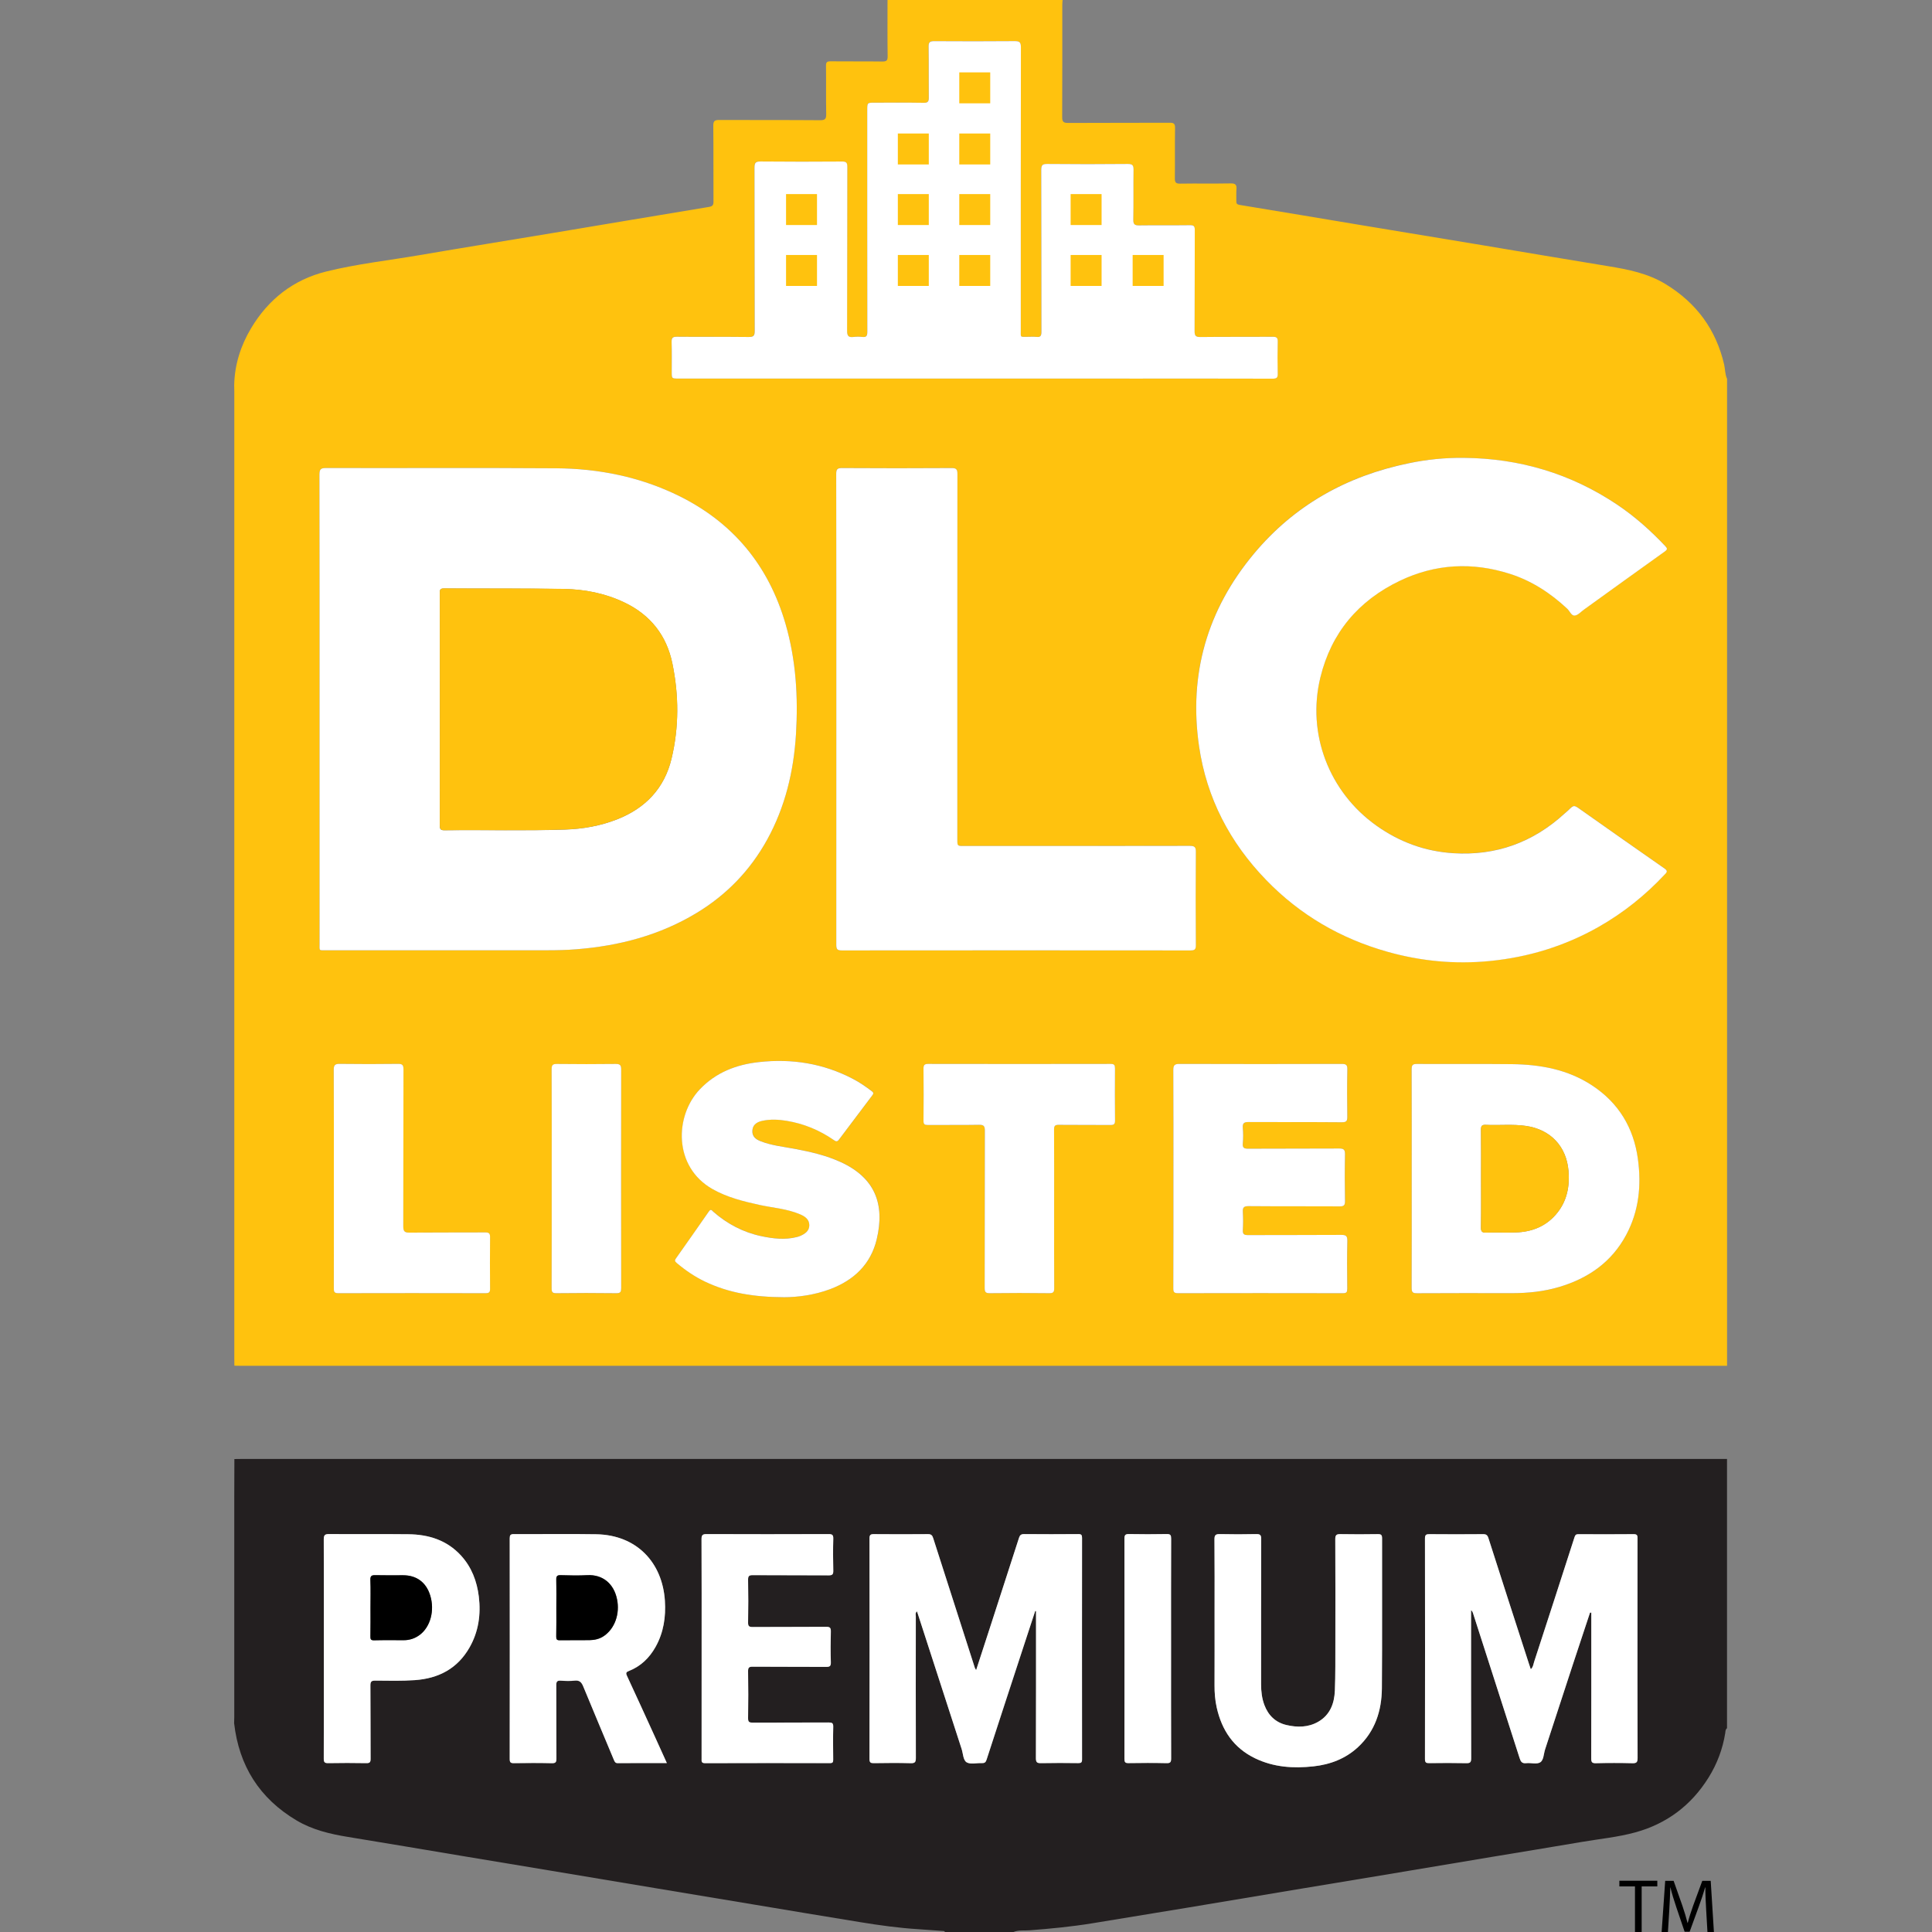 <?xml version="1.0" encoding="utf-8"?>
<!-- Generator: Adobe Illustrator 26.3.1, SVG Export Plug-In . SVG Version: 6.00 Build 0)  -->
<svg version="1.1" id="Layer_1" xmlns="http://www.w3.org/2000/svg" xmlns:xlink="http://www.w3.org/1999/xlink" x="0px" y="0px"
	 viewBox="0 0 500 500" style="enable-background:new 0 0 500 500;" xml:space="preserve">
<rect x="0" y="0" width="500" height="500" fill="#808080" stroke="none"/>
<style type="text/css">
	.st0{fill:#FFC20E;}
	.st1{fill:#231F20;}
	.st2{fill:#FFFFFF;}
</style>
<g>
	<g>
		<path class="st0" d="M446.96,98.04c0,85.14,0,170.29,0,255.43c-128.19,0-256.39,0-384.58,0c-0.57,0-1.15-0.02-1.72-0.03
			c-0.01-0.53-0.02-1.06-0.02-1.59c0-83.51,0-167.02,0-250.53c0-0.57-0.02-1.15-0.03-1.72c0.13-5.26,1.67-10.11,4.34-14.6
			c4.48-7.53,10.95-12.61,19.43-14.72c7.97-1.98,16.16-2.87,24.25-4.26c11.34-1.94,22.69-3.76,34.03-5.65
			c13.6-2.27,27.18-4.57,40.78-6.81c0.96-0.16,1.22-0.47,1.21-1.41c-0.04-6.53,0.02-13.07-0.05-19.61c-0.01-1.28,0.4-1.49,1.56-1.49
			c8.7,0.04,17.4-0.01,26.1,0.06c1.33,0.01,1.58-0.38,1.56-1.62c-0.08-4.15,0-8.3-0.05-12.45c-0.01-0.93,0.24-1.18,1.17-1.17
			c4.46,0.05,8.92-0.01,13.38,0.05c1.07,0.01,1.42-0.22,1.4-1.35c-0.07-4.86-0.03-9.71-0.03-14.57c15.1,0,30.21,0,45.31,0
			c-0.03,0.39-0.08,0.79-0.08,1.18c0,9.71,0.02,19.43-0.03,29.14c-0.01,1.27,0.41,1.5,1.57,1.5c8.74-0.05,17.48-0.01,26.23-0.05
			c1.07-0.01,1.43,0.23,1.41,1.36c-0.07,4.33,0.01,8.65-0.05,12.98c-0.01,1.07,0.23,1.44,1.37,1.42c4.37-0.07,8.74,0.02,13.11-0.06
			c1.2-0.02,1.56,0.37,1.46,1.51c-0.09,1.01,0,2.03-0.03,3.04c-0.02,0.62,0.12,0.89,0.83,1.01c10.53,1.72,21.04,3.5,31.56,5.25
			c10.35,1.72,20.7,3.42,31.05,5.14c10.91,1.82,21.81,3.68,32.73,5.46c5.22,0.85,10.35,1.85,14.97,4.68
			c7.94,4.86,13.01,11.72,15.11,20.81C446.49,95.6,446.42,96.88,446.96,98.04z M82.7,183.48c0,20.22,0,40.44,0,60.66
			c0,2.03-0.24,1.79,1.73,1.79c19.03,0.01,38.06,0.01,57.09,0c2.51,0,5.02-0.06,7.53-0.25c11.13-0.87,21.68-3.62,31.3-9.45
			c7.73-4.69,13.82-10.99,18.19-18.93c4.69-8.5,6.87-17.72,7.46-27.3c0.59-9.63,0.01-19.18-2.71-28.55
			c-4.39-15.12-13.56-26.22-27.66-33.15c-9.96-4.9-20.65-7.04-31.69-7.11c-19.87-0.14-39.73-0.02-59.6-0.07
			c-1.37,0-1.68,0.36-1.67,1.7C82.71,143.04,82.7,163.26,82.7,183.48z M378.78,118.49c-4.78-0.05-9.52,0.42-14.19,1.37
			c-15.98,3.27-29.58,10.83-40.07,23.4c-12.07,14.46-16.94,31.16-14.21,49.86c1.96,13.41,7.97,24.9,17.37,34.6
			c8.75,9.03,19.26,15.15,31.35,18.56c8.66,2.44,17.49,3.28,26.43,2.41c10.02-0.97,19.48-3.87,28.27-8.85
			c6.42-3.64,12.09-8.2,17.12-13.58c0.44-0.47,0.89-0.85-0.04-1.49c-7.31-5.07-14.57-10.22-21.85-15.34
			c-1.66-1.17-1.66-1.15-3.07,0.22c-0.31,0.31-0.67,0.57-0.99,0.87c-8.14,7.46-17.7,10.95-28.76,10.26
			c-7.36-0.46-13.99-2.9-19.98-7.17c-12.2-8.68-18.01-23.72-14.46-38.31c2.82-11.58,9.87-19.91,20.58-25.03
			c9.19-4.39,18.73-4.89,28.41-1.81c5.67,1.81,10.56,4.99,14.89,9.04c0.66,0.62,1.07,1.89,1.96,1.78c0.85-0.1,1.61-0.99,2.4-1.56
			c6.97-5.02,13.93-10.05,20.92-15.04c0.73-0.52,0.64-0.81,0.12-1.36c-3.79-4.02-7.89-7.69-12.5-10.77
			C406.48,122.54,393.21,118.61,378.78,118.49z M252.25,97.97c14,0,27.99,0,41.99,0c11.7,0,23.4-0.01,35.1,0.02
			c1.04,0,1.35-0.26,1.32-1.31c-0.08-2.74-0.07-5.48,0-8.21c0.03-1.02-0.22-1.33-1.29-1.32c-6.23,0.05-12.45-0.02-18.68,0.06
			c-1.33,0.02-1.55-0.39-1.55-1.61c0.06-8.7,0.01-17.4,0.05-26.1c0-1-0.26-1.25-1.25-1.23c-4.37,0.06-8.74-0.01-13.11,0.05
			c-1.15,0.02-1.58-0.21-1.55-1.49c0.09-4.28,0-8.57,0.06-12.85c0.02-1.16-0.23-1.57-1.5-1.56c-6.93,0.07-13.86,0.07-20.8,0
			c-1.27-0.01-1.59,0.28-1.59,1.57c0.05,13.95,0.02,27.91,0.05,41.86c0,0.99-0.19,1.46-1.29,1.33c-0.78-0.09-1.59-0.01-2.38-0.02
			c-1.9-0.03-1.67,0.27-1.67-1.7c-0.01-24.42-0.01-48.84,0.03-73.25c0-1.29-0.36-1.59-1.62-1.58c-6.93,0.06-13.86,0.05-20.8,0.01
			c-1.03-0.01-1.49,0.17-1.47,1.36c0.07,4.41,0,8.83,0.05,13.25c0.01,1.02-0.23,1.36-1.31,1.34c-4.24-0.06-8.48-0.03-12.72-0.03
			c-1.9,0-1.9,0-1.9,1.94c0,19.12-0.01,38.24,0.02,57.36c0,0.99-0.19,1.47-1.29,1.33c-0.74-0.09-1.51-0.09-2.25,0
			c-1.28,0.16-1.69-0.21-1.69-1.61c0.06-14.13,0.02-28.26,0.06-42.39c0-1.1-0.28-1.4-1.38-1.4c-7.02,0.05-14.04,0.06-21.06-0.01
			c-1.29-0.01-1.6,0.32-1.59,1.6c0.05,14.09,0.01,28.17,0.06,42.26c0.01,1.32-0.38,1.57-1.61,1.56c-6.18-0.07-12.36,0-18.54-0.06
			c-1.13-0.01-1.4,0.33-1.36,1.41c0.08,2.56,0.03,5.12,0.03,7.68c0,1.73,0,1.73,1.71,1.73C201.12,97.97,226.68,97.97,252.25,97.97z
			 M216.44,183.46c0,20.35,0.01,40.71-0.03,61.06c0,1.19,0.31,1.44,1.46,1.44c30.07-0.03,60.14-0.03,90.2,0
			c1.07,0,1.41-0.22,1.4-1.36c-0.05-8.04-0.06-16.07,0-24.11c0.01-1.27-0.3-1.6-1.59-1.59c-19.47,0.05-38.94,0.03-58.41,0.03
			c-1.73,0-1.73,0-1.73-1.68c0-31.53-0.01-63.05,0.02-94.58c0-1.18-0.25-1.56-1.51-1.55c-9.45,0.06-18.9,0.06-28.35,0
			c-1.24-0.01-1.51,0.35-1.51,1.53C216.45,142.93,216.44,163.19,216.44,183.46z M365.35,304.98c0,9.45,0.02,18.9-0.03,28.35
			c-0.01,1.12,0.31,1.37,1.39,1.36c8.17-0.05,16.34-0.04,24.51-0.02c4.16,0.01,8.28-0.4,12.27-1.6c7.52-2.24,13.57-6.41,17.35-13.47
			c3.32-6.19,3.97-12.83,3.04-19.65c-1.1-8.06-4.96-14.49-11.81-19.01c-6.34-4.19-13.48-5.46-20.89-5.54
			c-8.17-0.09-16.34,0-24.51-0.05c-1.15-0.01-1.36,0.36-1.35,1.42C365.37,286.17,365.35,295.57,365.35,304.98z M303.68,305.07
			c0,9.45,0.01,18.9-0.02,28.34c0,0.97,0.22,1.27,1.23,1.27c14.22-0.04,28.43-0.03,42.65,0c0.97,0,1.15-0.32,1.14-1.2
			c-0.04-4.11-0.08-8.21,0.02-12.32c0.03-1.32-0.36-1.58-1.61-1.57c-8.03,0.06-16.07,0.01-24.11,0.05
			c-1.04,0.01-1.38-0.27-1.32-1.32c0.09-1.54,0.09-3.09,0-4.63c-0.07-1.16,0.21-1.55,1.48-1.54c7.86,0.07,15.72,0.01,23.58,0.06
			c1.11,0.01,1.4-0.3,1.38-1.4c-0.07-4.02-0.08-8.04,0-12.05c0.02-1.22-0.31-1.54-1.53-1.53c-7.81,0.06-15.63,0.01-23.44,0.05
			c-1.1,0.01-1.6-0.16-1.48-1.41c0.13-1.31,0.11-2.65,0-3.97c-0.1-1.22,0.3-1.53,1.52-1.52c8.04,0.06,16.07,0,24.11,0.06
			c1.23,0.01,1.43-0.37,1.41-1.48c-0.07-4.06-0.08-8.12,0.01-12.18c0.02-1.2-0.33-1.44-1.47-1.44c-14,0.04-27.99,0.05-41.99,0
			c-1.32,0-1.58,0.43-1.58,1.65C303.7,286.35,303.68,295.71,303.68,305.07z M202.93,335.72c3.36,0,7.75-0.52,11.97-2.12
			c6.12-2.33,10.46-6.42,12.01-12.88c2.2-9.19-0.53-15.96-9.29-19.98c-3.78-1.74-7.82-2.66-11.89-3.43
			c-2.98-0.56-6.02-0.85-8.87-1.98c-1.21-0.48-2.2-1.19-2.13-2.69c0.06-1.34,0.85-2.22,2.57-2.59c2.09-0.45,4.21-0.35,6.31,0
			c4.46,0.74,8.54,2.43,12.25,5.01c0.53,0.37,0.86,0.41,1.28-0.15c2.85-3.81,5.71-7.61,8.59-11.4c0.34-0.45,0.48-0.69-0.1-1.13
			c-1.55-1.18-3.14-2.28-4.86-3.18c-7.66-4-15.82-5.29-24.34-4.35c-5.83,0.65-11.1,2.66-15.27,7.02
			c-6.54,6.85-6.92,20.09,3.29,25.86c3.81,2.15,7.99,3.18,12.21,4.1c3.47,0.75,7.07,1,10.39,2.4c1.26,0.53,2.42,1.3,2.42,2.84
			c-0.01,1.47-1.1,2.21-2.32,2.76c-0.28,0.12-0.58,0.22-0.87,0.29c-3.11,0.8-6.21,0.42-9.28-0.23c-4.67-0.99-8.75-3.16-12.34-6.28
			c-0.36-0.31-0.63-0.91-1.19-0.1c-2.8,4.06-5.64,8.09-8.5,12.12c-0.35,0.5-0.34,0.76,0.14,1.17c2.26,1.92,4.7,3.58,7.37,4.86
			C188.57,334.6,195.08,335.69,202.93,335.72z M272.81,312.96c0-6.89,0.02-13.77-0.02-20.66c0-0.93,0.26-1.2,1.19-1.19
			c4.46,0.05,8.92,0,13.37,0.04c0.88,0.01,1.23-0.17,1.22-1.15c-0.05-4.5-0.04-9-0.01-13.51c0.01-0.84-0.19-1.15-1.1-1.15
			c-15.76,0.03-31.51,0.03-47.27,0c-0.94,0-1.2,0.31-1.19,1.22c0.04,4.5,0.04,9,0,13.51c-0.01,0.9,0.3,1.09,1.13,1.08
			c4.41-0.04,8.83,0.03,13.24-0.05c1.21-0.02,1.52,0.31,1.51,1.52c-0.04,13.55-0.02,27.1-0.05,40.65c0,1.05,0.18,1.43,1.34,1.41
			c5.12-0.07,10.24-0.06,15.36,0c1.07,0.01,1.31-0.32,1.3-1.33C272.79,326.55,272.81,319.76,272.81,312.96z M86.4,305.11
			c0,9.45,0.01,18.9-0.02,28.35c0,0.88,0.16,1.22,1.14,1.22c12.72-0.03,25.43-0.03,38.15,0c0.97,0,1.16-0.32,1.15-1.21
			c-0.04-4.42-0.05-8.83,0-13.25c0.01-0.98-0.24-1.27-1.25-1.27c-6.53,0.05-13.07-0.01-19.6,0.05c-1.27,0.01-1.62-0.34-1.61-1.61
			c0.05-13.56,0.01-27.11,0.05-40.67c0-1.12-0.31-1.4-1.41-1.39c-5.03,0.06-10.07,0.07-15.1,0c-1.24-0.02-1.55,0.35-1.54,1.56
			C86.43,286.3,86.4,295.71,86.4,305.11z M142.78,304.96c0,9.49,0.01,18.98-0.02,28.48c0,0.97,0.21,1.26,1.23,1.25
			c5.16-0.06,10.33-0.06,15.5,0c1.13,0.01,1.27-0.4,1.27-1.36c-0.02-18.85-0.03-37.7,0-56.55c0-1.08-0.28-1.44-1.4-1.42
			c-5.08,0.06-10.15,0.06-15.23,0c-1.13-0.01-1.37,0.33-1.37,1.4C142.8,286.15,142.78,295.55,142.78,304.96z"/>
		<path class="st1" d="M262.28,500c-5.92,0-11.84,0-17.75,0c-0.04-0.21-0.19-0.25-0.38-0.26c-2.19-0.15-4.37-0.33-6.56-0.47
			c-4.99-0.31-9.93-1-14.86-1.8c-9.24-1.49-18.47-3.06-27.71-4.59c-8.2-1.36-16.4-2.72-24.6-4.09c-9.28-1.55-18.55-3.1-27.83-4.65
			c-7.68-1.28-15.37-2.55-23.05-3.83c-9.84-1.64-19.67-3.32-29.52-4.92c-4.64-0.76-9.15-1.82-13.26-4.26
			c-9.61-5.7-14.9-14.13-16.17-25.17c0.01-0.53,0.04-1.06,0.04-1.59c0-18.99,0-37.98,0-56.97c0-3.27,0.02-6.53,0.03-9.8
			c0.53-0.01,1.06-0.02,1.59-0.02c128.23,0,256.47,0,384.7,0c0,23.23,0,46.46,0,69.69c-0.45,0.31-0.39,0.83-0.46,1.26
			c-0.66,4.12-2.1,7.94-4.3,11.48c-4.48,7.2-10.83,11.98-18.98,14.21c-4.56,1.25-9.29,1.69-13.95,2.49
			c-7.63,1.31-15.28,2.54-22.91,3.81c-9.32,1.55-18.64,3.12-27.96,4.68c-7.64,1.27-15.28,2.53-22.91,3.8
			c-9.32,1.55-18.64,3.13-27.96,4.67c-8.24,1.37-16.49,2.7-24.73,4.06c-5.41,0.89-10.85,1.41-16.31,1.83
			C265.08,499.68,263.63,499.43,262.28,500z M411.5,417.34c0.11,0,0.22,0,0.33,0c0,0.47,0,0.95,0,1.42c0,12.1,0.01,24.2-0.02,36.3
			c0,0.96,0.19,1.28,1.22,1.25c3.13-0.08,6.27-0.08,9.4,0c1.09,0.03,1.39-0.23,1.38-1.35c-0.04-13.47-0.03-26.93-0.03-40.4
			c0-5.43,0-10.86,0.01-16.29c0-0.7,0.06-1.25-0.99-1.24c-4.77,0.05-9.54,0.03-14.31,0.01c-0.59,0-0.82,0.2-1,0.76
			c-3.46,10.75-6.94,21.49-10.44,32.22c-0.21,0.63-0.24,1.38-0.88,1.97c-0.18-0.53-0.34-0.97-0.48-1.42
			c-3.5-10.83-7.02-21.66-10.48-32.5c-0.27-0.84-0.62-1.05-1.45-1.04c-4.59,0.04-9.18,0.04-13.78,0c-0.88-0.01-1.2,0.14-1.2,1.12
			c0.03,19.03,0.03,38.06,0,57.09c0,0.92,0.31,1.06,1.12,1.05c3.18-0.04,6.36-0.06,9.54,0.01c1.01,0.02,1.3-0.22,1.3-1.27
			c-0.04-12.28-0.03-24.55-0.03-36.83c0-0.5,0-0.99,0-1.49c0.27,0.21,0.39,0.43,0.47,0.66c4.04,12.54,8.08,25.09,12.1,37.64
			c0.28,0.88,0.61,1.41,1.69,1.29c1.22-0.14,2.72,0.35,3.62-0.21c0.92-0.56,0.89-2.2,1.28-3.36c2.4-7.31,4.77-14.62,7.17-21.93
			C408.52,426.32,410.02,421.83,411.5,417.34z M267.91,416.93c0.07,0.01,0.15,0.02,0.22,0.03c0,0.46,0,0.92,0,1.38
			c0,12.23,0.02,24.46-0.03,36.69c0,1.06,0.29,1.3,1.31,1.28c3.22-0.07,6.45-0.05,9.67-0.01c0.74,0.01,0.96-0.19,0.96-0.95
			c-0.02-19.12-0.02-38.24,0-57.35c0-0.74-0.19-0.97-0.95-0.97c-4.68,0.03-9.36,0.04-14.04,0c-0.76-0.01-1.1,0.26-1.32,0.95
			c-2.4,7.44-4.81,14.88-7.22,22.32c-1.28,3.93-2.56,7.87-3.88,11.93c-0.17-0.3-0.28-0.44-0.34-0.6
			c-3.59-11.17-7.18-22.34-10.76-33.51c-0.23-0.71-0.5-1.09-1.35-1.08c-4.68,0.05-9.36,0.04-14.04,0c-0.88-0.01-1.11,0.25-1.11,1.12
			c0.02,19.03,0.03,38.06,0,57.09c0,0.92,0.31,1.07,1.13,1.06c3.18-0.04,6.36-0.08,9.54,0.01c1.17,0.03,1.34-0.36,1.33-1.4
			c-0.04-12.19-0.03-24.37-0.01-36.56c0-0.42-0.2-0.91,0.3-1.34c0.09,0.27,0.15,0.46,0.22,0.66c3.78,11.66,7.55,23.32,11.34,34.98
			c0.39,1.2,0.37,2.91,1.32,3.45c1,0.57,2.57,0.13,3.89,0.19c0.67,0.03,1.01-0.17,1.23-0.85c3.12-9.61,6.27-19.21,9.41-28.81
			C265.77,423.39,266.84,420.16,267.91,416.93z M172.58,456.28c-1.06-2.34-2.06-4.58-3.08-6.8c-2.41-5.27-4.8-10.55-7.25-15.8
			c-0.35-0.75-0.14-0.96,0.52-1.22c3.07-1.21,5.3-3.39,6.9-6.23c2.09-3.73,2.68-7.76,2.41-11.98c-0.65-9.82-7.24-16.99-17.76-17.17
			c-7.1-0.13-14.21-0.01-21.32-0.04c-0.88,0-1.08,0.25-1.08,1.11c0.02,19.03,0.02,38.05,0,57.08c0,0.86,0.21,1.11,1.08,1.09
			c3.27-0.05,6.53-0.07,9.8,0.01c1.03,0.02,1.22-0.3,1.21-1.25c-0.04-6.31,0-12.62-0.04-18.94c-0.01-0.92,0.22-1.24,1.17-1.17
			c1.19,0.08,2.4,0.13,3.57-0.01c1.26-0.15,1.79,0.41,2.23,1.48c2.63,6.37,5.31,12.72,7.96,19.08c0.19,0.46,0.37,0.81,1.01,0.8
			C164.09,456.26,168.28,456.28,172.58,456.28z M314.33,417.99c0,6.05,0.02,12.1-0.01,18.14c-0.01,1.95,0.14,3.87,0.56,5.76
			c1.32,5.89,4.36,10.47,9.96,13.17c4.82,2.32,9.9,2.63,15.09,2.07c4.34-0.47,8.3-1.99,11.54-4.99c4.4-4.09,6.11-9.4,6.16-15.21
			c0.11-12.93,0.02-25.87,0.05-38.8c0-0.88-0.23-1.11-1.1-1.1c-3.22,0.05-6.45,0.06-9.67,0c-1.02-0.02-1.34,0.23-1.34,1.31
			c0.05,8.92,0.04,17.84,0.02,26.75c-0.01,4.15,0.04,8.3-0.13,12.44c-0.13,3.34-1.26,6.32-4.34,8.08c-2.57,1.47-5.4,1.48-8.2,0.82
			c-2.81-0.66-4.69-2.49-5.7-5.18c-0.64-1.7-0.85-3.49-0.85-5.31c0.01-12.54-0.01-25.08,0.03-37.61c0-1.03-0.24-1.33-1.29-1.31
			c-3.13,0.07-6.27,0.07-9.4,0c-1.08-0.02-1.42,0.24-1.41,1.37C314.36,404.92,314.33,411.46,314.33,417.99z M83.81,426.65
			c0,9.49,0.01,18.99-0.02,28.48c0,0.92,0.22,1.19,1.16,1.17c3.27-0.06,6.54-0.06,9.8,0c0.93,0.02,1.16-0.21,1.16-1.15
			c-0.05-6.31,0-12.63-0.05-18.94c-0.01-1.06,0.31-1.28,1.31-1.27c3.39,0.03,6.79,0.12,10.18-0.12c6.17-0.43,11.07-3,14.18-8.48
			c2.32-4.08,2.95-8.53,2.39-13.14c-0.48-3.96-1.84-7.59-4.59-10.6c-3.67-4.02-8.4-5.49-13.65-5.54
			c-6.84-0.07-13.69,0.01-20.53-0.05c-1.15-0.01-1.36,0.36-1.36,1.42C83.82,407.84,83.81,417.25,83.81,426.65z M181.58,426.67
			c0,9.49,0,18.98,0,28.47c0,0.62-0.12,1.16,0.89,1.16c10.77-0.04,21.54-0.03,32.31-0.01c0.73,0,0.87-0.24,0.86-0.91
			c-0.03-2.82-0.06-5.65,0.01-8.47c0.02-0.97-0.3-1.14-1.19-1.14c-6.53,0.04-13.07,0-19.6,0.04c-0.94,0.01-1.27-0.15-1.25-1.2
			c0.07-4.02,0.07-8.03,0-12.05c-0.02-0.98,0.22-1.23,1.22-1.23c6.31,0.05,12.63,0.01,18.94,0.05c0.95,0.01,1.3-0.16,1.26-1.2
			c-0.09-2.65-0.08-5.3,0-7.94c0.03-1-0.24-1.24-1.24-1.23c-6.31,0.05-12.63,0-18.94,0.05c-0.95,0.01-1.27-0.16-1.24-1.2
			c0.07-3.66,0.07-7.33,0-10.99c-0.02-0.99,0.23-1.23,1.23-1.23c6.53,0.05,13.07,0,19.6,0.05c1.02,0.01,1.24-0.28,1.22-1.25
			c-0.07-2.74-0.08-5.47,0-8.21c0.03-1.03-0.28-1.22-1.25-1.22c-10.51,0.04-21.01,0.04-31.52,0c-1.03,0-1.34,0.24-1.33,1.31
			C181.6,407.78,181.58,417.23,181.58,426.67z M303.07,426.7c0-9.49-0.01-18.99,0.02-28.48c0-0.88-0.15-1.22-1.13-1.2
			c-3.27,0.07-6.54,0.06-9.8,0c-0.97-0.02-1.16,0.32-1.16,1.21c0.02,18.99,0.02,37.98,0,56.97c0,0.86,0.21,1.12,1.09,1.1
			c3.27-0.06,6.54-0.07,9.8,0.01c1.04,0.03,1.2-0.31,1.2-1.25C303.05,445.6,303.07,436.15,303.07,426.7z"/>
		<path class="st2" d="M82.7,183.48c0-20.22,0.01-40.44-0.03-60.66c0-1.33,0.31-1.7,1.67-1.7c19.87,0.05,39.74-0.07,59.6,0.07
			c11.04,0.08,21.72,2.22,31.69,7.11c14.09,6.93,23.27,18.03,27.66,33.15c2.72,9.37,3.29,18.92,2.71,28.55
			c-0.59,9.58-2.77,18.79-7.46,27.3c-4.38,7.94-10.46,14.24-18.19,18.93c-9.61,5.83-20.17,8.59-31.3,9.45
			c-2.51,0.2-5.02,0.25-7.53,0.25c-19.03,0-38.06,0-57.09,0c-1.97,0-1.73,0.25-1.73-1.79C82.69,223.92,82.7,203.7,82.7,183.48z
			 M113.83,183.5c0,10.02,0.01,20.04-0.02,30.06c0,0.9,0.1,1.33,1.19,1.32c10.41-0.14,20.82,0.17,31.23-0.18
			c4.65-0.16,9.19-0.95,13.53-2.67c7.29-2.88,12.19-8.01,14.03-15.68c1.96-8.17,1.91-16.45,0.22-24.64
			c-1.49-7.24-5.67-12.57-12.43-15.79c-4.98-2.38-10.29-3.41-15.73-3.5c-10.32-0.17-20.65-0.07-30.98-0.13
			c-1.09-0.01-1.06,0.53-1.06,1.3C113.84,163.55,113.83,173.52,113.83,183.5z"/>
		<path class="st2" d="M378.78,118.49c14.43,0.12,27.7,4.05,39.71,12.09c4.6,3.08,8.7,6.75,12.5,10.77c0.52,0.55,0.6,0.84-0.12,1.36
			c-6.99,4.99-13.95,10.02-20.92,15.04c-0.79,0.56-1.55,1.46-2.4,1.56c-0.88,0.1-1.29-1.16-1.96-1.78
			c-4.34-4.06-9.22-7.24-14.89-9.04c-9.69-3.08-19.23-2.58-28.41,1.81c-10.71,5.12-17.77,13.45-20.58,25.03
			c-3.55,14.58,2.26,29.62,14.46,38.31c5.99,4.27,12.62,6.71,19.98,7.17c11.06,0.69,20.61-2.8,28.76-10.26
			c0.32-0.3,0.68-0.56,0.99-0.87c1.41-1.38,1.42-1.39,3.07-0.22c7.28,5.12,14.54,10.26,21.85,15.34c0.93,0.64,0.48,1.02,0.04,1.49
			c-5.03,5.38-10.71,9.94-17.12,13.58c-8.79,4.99-18.25,7.88-28.27,8.85c-8.94,0.87-17.77,0.03-26.43-2.41
			c-12.09-3.41-22.6-9.52-31.35-18.56c-9.4-9.7-15.41-21.2-17.37-34.6c-2.73-18.7,2.14-35.4,14.21-49.86
			c10.49-12.57,24.09-20.13,40.07-23.4C369.26,118.91,374,118.44,378.78,118.49z"/>
		<path class="st2" d="M252.25,97.97c-25.57,0-51.13,0-76.7,0c-1.71,0-1.71,0-1.71-1.73c0-2.56,0.05-5.12-0.03-7.68
			c-0.03-1.08,0.23-1.42,1.36-1.41c6.18,0.06,12.36-0.01,18.54,0.06c1.24,0.01,1.62-0.24,1.61-1.56
			c-0.05-14.09-0.02-28.17-0.06-42.26c0-1.28,0.31-1.61,1.59-1.6c7.02,0.07,14.04,0.06,21.06,0.01c1.1-0.01,1.39,0.3,1.38,1.4
			c-0.04,14.13,0,28.26-0.06,42.39c-0.01,1.4,0.4,1.77,1.69,1.61c0.74-0.09,1.51-0.09,2.25,0c1.1,0.13,1.29-0.34,1.29-1.33
			c-0.03-19.12-0.02-38.24-0.02-57.36c0-1.94,0-1.94,1.9-1.94c4.24,0,8.48-0.04,12.72,0.03c1.07,0.02,1.32-0.33,1.31-1.34
			c-0.05-4.41,0.02-8.83-0.05-13.25c-0.02-1.18,0.44-1.36,1.47-1.36c6.93,0.04,13.87,0.05,20.8-0.01c1.26-0.01,1.62,0.29,1.62,1.58
			c-0.04,24.42-0.03,48.84-0.03,73.25c0,1.97-0.23,1.67,1.67,1.7c0.79,0.01,1.6-0.07,2.38,0.02c1.09,0.13,1.29-0.34,1.29-1.33
			c-0.03-13.95,0-27.91-0.05-41.86c0-1.29,0.32-1.59,1.59-1.57c6.93,0.07,13.86,0.07,20.8,0c1.27-0.01,1.52,0.39,1.5,1.56
			c-0.06,4.28,0.03,8.57-0.06,12.85c-0.03,1.28,0.4,1.5,1.55,1.49c4.37-0.06,8.74,0.01,13.11-0.05c0.98-0.01,1.25,0.23,1.25,1.23
			c-0.04,8.7,0,17.4-0.05,26.1c-0.01,1.22,0.21,1.63,1.55,1.61c6.22-0.08,12.45-0.01,18.68-0.06c1.07-0.01,1.32,0.31,1.29,1.32
			c-0.07,2.74-0.07,5.48,0,8.21c0.03,1.05-0.28,1.32-1.32,1.31c-11.7-0.04-23.4-0.02-35.1-0.02
			C280.24,97.97,266.25,97.97,252.25,97.97z"/>
		<path class="st2" d="M216.44,183.46c0-20.27,0.01-40.53-0.03-60.8c0-1.19,0.27-1.54,1.51-1.53c9.45,0.06,18.9,0.06,28.35,0
			c1.26-0.01,1.51,0.38,1.51,1.55c-0.03,31.53-0.02,63.05-0.02,94.58c0,1.68,0,1.68,1.73,1.68c19.47,0,38.94,0.01,58.41-0.03
			c1.29,0,1.6,0.32,1.59,1.59c-0.06,8.04-0.06,16.07,0,24.11c0.01,1.13-0.33,1.36-1.4,1.36c-30.07-0.03-60.14-0.03-90.2,0
			c-1.15,0-1.46-0.25-1.46-1.44C216.45,224.17,216.44,203.81,216.44,183.46z"/>
		<path class="st2" d="M365.35,304.98c0-9.4,0.02-18.81-0.02-28.21c0-1.06,0.2-1.43,1.35-1.42c8.17,0.05,16.34-0.04,24.51,0.05
			c7.41,0.08,14.55,1.35,20.89,5.54c6.85,4.52,10.71,10.95,11.81,19.01c0.93,6.83,0.28,13.46-3.04,19.65
			c-3.78,7.06-9.83,11.23-17.35,13.47c-4,1.19-8.11,1.6-12.27,1.6c-8.17-0.01-16.34-0.03-24.51,0.02c-1.08,0.01-1.39-0.24-1.39-1.36
			C365.37,323.87,365.35,314.43,365.35,304.98z M383.3,304.98c0,4.24,0.04,8.48-0.03,12.71c-0.02,1.08,0.33,1.34,1.35,1.31
			c2.51-0.07,5.03,0.04,7.55-0.04c4.39-0.12,8.17-1.66,10.94-5.19c2.47-3.15,3.14-6.82,2.82-10.73
			c-0.52-6.36-4.65-10.73-10.99-11.65c-3.47-0.51-6.96-0.11-10.44-0.28c-1.05-0.05-1.23,0.35-1.22,1.29
			C383.33,296.6,383.3,300.79,383.3,304.98z"/>
		<path class="st2" d="M303.68,305.07c0-9.36,0.02-18.72-0.03-28.08c-0.01-1.22,0.25-1.66,1.58-1.65c14,0.05,27.99,0.04,41.99,0
			c1.14,0,1.5,0.24,1.47,1.44c-0.08,4.06-0.07,8.12-0.01,12.18c0.02,1.11-0.19,1.49-1.41,1.48c-8.03-0.07-16.07-0.01-24.11-0.06
			c-1.21-0.01-1.62,0.3-1.52,1.52c0.11,1.32,0.13,2.66,0,3.97c-0.12,1.25,0.38,1.42,1.48,1.41c7.81-0.05,15.63,0,23.44-0.05
			c1.21-0.01,1.55,0.31,1.53,1.53c-0.08,4.02-0.07,8.04,0,12.05c0.02,1.1-0.28,1.41-1.38,1.4c-7.86-0.05-15.72,0.01-23.58-0.06
			c-1.26-0.01-1.55,0.38-1.48,1.54c0.09,1.54,0.09,3.09,0,4.63c-0.06,1.05,0.28,1.33,1.32,1.32c8.04-0.04,16.07,0.01,24.11-0.05
			c1.25-0.01,1.64,0.25,1.61,1.57c-0.1,4.1-0.06,8.21-0.02,12.32c0.01,0.88-0.16,1.21-1.14,1.2c-14.22-0.03-28.43-0.03-42.65,0
			c-1.02,0-1.24-0.3-1.23-1.27C303.69,323.97,303.68,314.52,303.68,305.07z"/>
		<path class="st2" d="M202.93,335.72c-7.85-0.03-14.36-1.12-20.47-4.04c-2.67-1.28-5.11-2.94-7.37-4.86
			c-0.48-0.41-0.5-0.67-0.14-1.17c2.85-4.03,5.69-8.06,8.5-12.12c0.56-0.81,0.83-0.21,1.19,0.1c3.59,3.12,7.68,5.29,12.34,6.28
			c3.07,0.65,6.17,1.03,9.28,0.23c0.3-0.08,0.59-0.17,0.87-0.29c1.22-0.54,2.32-1.29,2.32-2.76c0.01-1.54-1.16-2.31-2.42-2.84
			c-3.32-1.41-6.92-1.65-10.39-2.4c-4.22-0.92-8.4-1.95-12.21-4.1c-10.22-5.77-9.84-19.01-3.29-25.86
			c4.17-4.37,9.44-6.38,15.27-7.02c8.52-0.95,16.68,0.34,24.34,4.35c1.72,0.9,3.31,2,4.86,3.18c0.58,0.44,0.44,0.68,0.1,1.13
			c-2.88,3.79-5.74,7.59-8.59,11.4c-0.42,0.57-0.75,0.52-1.28,0.15c-3.71-2.58-7.79-4.27-12.25-5.01c-2.1-0.35-4.22-0.45-6.31,0
			c-1.72,0.37-2.51,1.26-2.57,2.59c-0.07,1.5,0.91,2.21,2.13,2.69c2.85,1.12,5.89,1.42,8.87,1.98c4.07,0.77,8.11,1.69,11.89,3.43
			c8.76,4.02,11.49,10.79,9.29,19.98c-1.55,6.46-5.89,10.56-12.01,12.88C210.68,335.2,206.28,335.72,202.93,335.72z"/>
		<path class="st2" d="M272.81,312.96c0,6.8-0.02,13.59,0.02,20.39c0.01,1.02-0.23,1.35-1.3,1.33c-5.12-0.06-10.24-0.07-15.36,0
			c-1.16,0.02-1.34-0.36-1.34-1.41c0.04-13.55,0.01-27.1,0.05-40.65c0-1.21-0.3-1.54-1.51-1.52c-4.41,0.08-8.83,0.01-13.24,0.05
			c-0.83,0.01-1.14-0.17-1.13-1.08c0.05-4.5,0.04-9,0-13.51c-0.01-0.91,0.25-1.22,1.19-1.22c15.76,0.03,31.51,0.03,47.27,0
			c0.91,0,1.1,0.31,1.1,1.15c-0.03,4.5-0.04,9,0.01,13.51c0.01,0.98-0.34,1.16-1.22,1.15c-4.46-0.04-8.92,0.01-13.37-0.04
			c-0.93-0.01-1.19,0.26-1.19,1.19C272.83,299.19,272.81,306.07,272.81,312.96z"/>
		<path class="st2" d="M86.4,305.11c0-9.41,0.02-18.81-0.03-28.22c-0.01-1.21,0.3-1.58,1.54-1.56c5.03,0.07,10.07,0.06,15.1,0
			c1.09-0.01,1.41,0.27,1.41,1.39c-0.04,13.56-0.01,27.11-0.05,40.67c0,1.27,0.34,1.63,1.61,1.61c6.53-0.06,13.07-0.01,19.6-0.05
			c1.01-0.01,1.26,0.29,1.25,1.27c-0.05,4.42-0.04,8.83,0,13.25c0.01,0.89-0.18,1.21-1.15,1.21c-12.72-0.03-25.43-0.03-38.15,0
			c-0.98,0-1.15-0.34-1.14-1.22C86.42,324.01,86.4,314.56,86.4,305.11z"/>
		<path class="st2" d="M142.78,304.96c0-9.4,0.02-18.81-0.02-28.21c0-1.08,0.24-1.42,1.37-1.4c5.08,0.06,10.15,0.06,15.23,0
			c1.12-0.01,1.4,0.34,1.4,1.42c-0.03,18.85-0.03,37.7,0,56.55c0,0.97-0.14,1.38-1.27,1.36c-5.16-0.07-10.33-0.06-15.5,0
			c-1.01,0.01-1.23-0.28-1.23-1.25C142.79,323.94,142.78,314.45,142.78,304.96z"/>
		<path class="st2" d="M411.5,417.34c-1.49,4.49-2.98,8.98-4.46,13.47c-2.4,7.31-4.77,14.62-7.17,21.93
			c-0.38,1.16-0.35,2.8-1.28,3.36c-0.91,0.55-2.4,0.07-3.62,0.21c-1.08,0.12-1.41-0.41-1.69-1.29c-4.02-12.55-8.06-25.1-12.1-37.64
			c-0.08-0.23-0.2-0.46-0.47-0.66c0,0.5,0,0.99,0,1.49c0,12.28-0.01,24.55,0.03,36.83c0,1.06-0.28,1.3-1.3,1.27
			c-3.18-0.07-6.36-0.05-9.54-0.01c-0.81,0.01-1.12-0.13-1.12-1.05c0.03-19.03,0.03-38.06,0-57.09c0-0.98,0.33-1.13,1.2-1.12
			c4.59,0.04,9.18,0.04,13.78,0c0.84-0.01,1.18,0.2,1.45,1.04c3.46,10.84,6.98,21.67,10.48,32.5c0.14,0.45,0.3,0.89,0.48,1.42
			c0.63-0.59,0.67-1.34,0.88-1.97c3.5-10.73,6.98-21.47,10.44-32.22c0.18-0.56,0.41-0.77,1-0.76c4.77,0.02,9.54,0.04,14.31-0.01
			c1.05-0.01,0.99,0.53,0.99,1.24c-0.01,5.43-0.01,10.86-0.01,16.29c0,13.47-0.02,26.93,0.03,40.4c0,1.13-0.3,1.38-1.38,1.35
			c-3.13-0.08-6.27-0.08-9.4,0c-1.03,0.03-1.22-0.29-1.22-1.25c0.03-12.1,0.02-24.2,0.02-36.3c0-0.47,0-0.95,0-1.42
			C411.73,417.34,411.62,417.34,411.5,417.34z"/>
		<path class="st2" d="M267.91,416.93c-1.07,3.23-2.13,6.47-3.19,9.7c-3.15,9.6-6.3,19.2-9.41,28.81c-0.22,0.68-0.55,0.88-1.23,0.85
			c-1.32-0.06-2.89,0.38-3.89-0.19c-0.94-0.54-0.93-2.25-1.32-3.45c-3.79-11.66-7.56-23.32-11.34-34.98
			c-0.06-0.2-0.13-0.39-0.22-0.66c-0.5,0.43-0.3,0.92-0.3,1.34c-0.01,12.19-0.02,24.37,0.01,36.56c0,1.05-0.17,1.44-1.33,1.4
			c-3.18-0.09-6.36-0.06-9.54-0.01c-0.82,0.01-1.13-0.14-1.13-1.06c0.03-19.03,0.03-38.06,0-57.09c0-0.87,0.23-1.13,1.11-1.12
			c4.68,0.04,9.36,0.04,14.04,0c0.86-0.01,1.13,0.36,1.35,1.08c3.57,11.18,7.16,22.35,10.76,33.51c0.05,0.16,0.17,0.3,0.34,0.6
			c1.32-4.06,2.6-7.99,3.88-11.93c2.41-7.44,4.83-14.87,7.22-22.32c0.22-0.69,0.56-0.96,1.32-0.95c4.68,0.04,9.36,0.04,14.04,0
			c0.76-0.01,0.95,0.23,0.95,0.97c-0.02,19.12-0.02,38.24,0,57.35c0,0.76-0.22,0.95-0.96,0.95c-3.22-0.04-6.45-0.06-9.67,0.01
			c-1.01,0.02-1.31-0.22-1.31-1.28c0.04-12.23,0.03-24.46,0.03-36.69c0-0.46,0-0.92,0-1.38
			C268.05,416.95,267.98,416.94,267.91,416.93z"/>
		<path class="st2" d="M172.58,456.28c-4.31,0-8.49-0.02-12.68,0.02c-0.64,0.01-0.81-0.34-1.01-0.8
			c-2.66-6.36-5.33-12.71-7.96-19.08c-0.44-1.07-0.98-1.63-2.23-1.48c-1.18,0.14-2.38,0.09-3.57,0.01
			c-0.94-0.07-1.17,0.25-1.17,1.17c0.04,6.31,0,12.62,0.04,18.94c0.01,0.96-0.18,1.28-1.21,1.25c-3.26-0.08-6.53-0.06-9.8-0.01
			c-0.88,0.01-1.08-0.24-1.08-1.09c0.02-19.03,0.02-38.05,0-57.08c0-0.86,0.2-1.11,1.08-1.11c7.11,0.04,14.22-0.08,21.32,0.04
			c10.52,0.19,17.11,7.36,17.76,17.17c0.28,4.21-0.32,8.25-2.41,11.98c-1.59,2.84-3.83,5.02-6.9,6.23
			c-0.65,0.26-0.86,0.47-0.52,1.22c2.45,5.25,4.84,10.53,7.25,15.8C170.52,451.7,171.53,453.94,172.58,456.28z M143.98,416.12
			c0,2.47,0.03,4.94-0.02,7.42c-0.01,0.74,0.17,0.98,0.94,0.96c2.56-0.05,5.12,0.01,7.68-0.03c1.33-0.02,2.61-0.31,3.74-1.09
			c2.83-1.96,4.13-5.75,3.38-9.48c-0.83-4.11-3.76-6.45-7.7-6.25c-2.29,0.12-4.59,0.07-6.88,0c-0.96-0.03-1.17,0.29-1.15,1.19
			C144.03,411.27,143.98,413.69,143.98,416.12z"/>
		<path class="st2" d="M314.33,417.99c0-6.53,0.03-13.07-0.03-19.6c-0.01-1.13,0.33-1.39,1.41-1.37c3.13,0.07,6.27,0.07,9.4,0
			c1.05-0.02,1.3,0.28,1.29,1.31c-0.04,12.54-0.02,25.08-0.03,37.61c0,1.82,0.21,3.6,0.85,5.31c1.01,2.69,2.89,4.52,5.7,5.18
			c2.8,0.66,5.62,0.64,8.2-0.82c3.09-1.76,4.21-4.75,4.34-8.08c0.16-4.14,0.12-8.29,0.13-12.44c0.01-8.92,0.02-17.84-0.02-26.75
			c-0.01-1.08,0.31-1.33,1.34-1.31c3.22,0.06,6.45,0.05,9.67,0c0.87-0.01,1.1,0.22,1.1,1.1c-0.03,12.94,0.05,25.87-0.05,38.8
			c-0.05,5.81-1.76,11.12-6.16,15.21c-3.23,3.01-7.2,4.52-11.54,4.99c-5.18,0.57-10.26,0.25-15.09-2.07
			c-5.6-2.7-8.64-7.28-9.96-13.17c-0.42-1.89-0.57-3.81-0.56-5.76C314.35,430.09,314.33,424.04,314.33,417.99z"/>
		<path class="st2" d="M83.81,426.65c0-9.41,0.02-18.81-0.02-28.22c0-1.06,0.21-1.43,1.36-1.42c6.84,0.06,13.69-0.03,20.53,0.05
			c5.25,0.06,9.98,1.52,13.65,5.54c2.74,3.01,4.1,6.64,4.59,10.6c0.56,4.61-0.07,9.06-2.39,13.14c-3.11,5.48-8.01,8.05-14.18,8.48
			c-3.39,0.24-6.79,0.15-10.18,0.12c-1-0.01-1.32,0.21-1.31,1.27c0.06,6.31,0.01,12.63,0.05,18.94c0.01,0.94-0.23,1.17-1.16,1.15
			c-3.27-0.06-6.54-0.06-9.8,0c-0.94,0.02-1.16-0.25-1.16-1.17C83.82,445.64,83.81,436.15,83.81,426.65z M95.88,416.05
			c0,2.47,0.03,4.94-0.02,7.41c-0.01,0.75,0.08,1.08,0.97,1.06c2.55-0.07,5.11-0.02,7.67-0.03c1.54,0,2.93-0.47,4.16-1.4
			c2.75-2.09,3.87-6.33,2.68-10.18c-1.05-3.39-3.52-5.23-7.03-5.23c-2.38,0-4.76,0.04-7.14-0.02c-0.97-0.03-1.37,0.16-1.32,1.26
			C95.94,411.28,95.88,413.67,95.88,416.05z"/>
		<path class="st2" d="M181.58,426.67c0-9.45,0.02-18.89-0.03-28.34c0-1.07,0.3-1.31,1.33-1.31c10.51,0.04,21.01,0.04,31.52,0
			c0.96,0,1.28,0.19,1.25,1.22c-0.08,2.73-0.07,5.47,0,8.21c0.02,0.97-0.2,1.26-1.22,1.25c-6.53-0.05-13.07,0-19.6-0.05
			c-0.99-0.01-1.24,0.23-1.23,1.23c0.07,3.66,0.07,7.33,0,10.99c-0.02,1.03,0.3,1.2,1.24,1.2c6.31-0.04,12.63,0,18.94-0.05
			c1-0.01,1.26,0.24,1.24,1.23c-0.07,2.65-0.08,5.3,0,7.94c0.03,1.05-0.32,1.21-1.26,1.2c-6.31-0.04-12.63,0-18.94-0.05
			c-1-0.01-1.23,0.24-1.22,1.23c0.06,4.02,0.07,8.03,0,12.05c-0.02,1.05,0.31,1.2,1.25,1.2c6.53-0.04,13.07,0,19.6-0.04
			c0.89-0.01,1.22,0.16,1.19,1.14c-0.07,2.82-0.04,5.65-0.01,8.47c0.01,0.67-0.13,0.91-0.86,0.91c-10.77-0.02-21.54-0.03-32.31,0.01
			c-1,0-0.89-0.54-0.89-1.16C181.58,445.65,181.58,436.16,181.58,426.67z"/>
		<path class="st2" d="M303.07,426.7c0,9.45-0.01,18.9,0.02,28.35c0,0.94-0.16,1.28-1.2,1.25c-3.27-0.08-6.54-0.06-9.8-0.01
			c-0.89,0.02-1.09-0.24-1.09-1.1c0.02-18.99,0.02-37.98,0-56.97c0-0.89,0.19-1.23,1.16-1.21c3.27,0.06,6.54,0.06,9.8,0
			c0.98-0.02,1.13,0.32,1.13,1.2C303.05,407.71,303.07,417.21,303.07,426.7z"/>
		<path class="st0" d="M113.83,183.5c0-9.98,0-19.95-0.01-29.93c0-0.77-0.03-1.31,1.06-1.3c10.33,0.06,20.66-0.04,30.98,0.13
			c5.44,0.09,10.75,1.13,15.73,3.5c6.76,3.22,10.94,8.55,12.43,15.79c1.69,8.19,1.74,16.48-0.22,24.64
			c-1.84,7.67-6.74,12.8-14.03,15.68c-4.34,1.72-8.88,2.51-13.53,2.67c-10.41,0.35-20.82,0.04-31.23,0.18
			c-1.09,0.01-1.19-0.42-1.19-1.32C113.84,203.54,113.83,193.52,113.83,183.5z"/>
		<path class="st0" d="M383.3,304.98c0-4.19,0.03-8.39-0.02-12.58c-0.01-0.94,0.17-1.34,1.22-1.29c3.48,0.17,6.97-0.23,10.44,0.28
			c6.34,0.92,10.47,5.3,10.99,11.65c0.32,3.91-0.35,7.57-2.82,10.73c-2.77,3.54-6.55,5.07-10.94,5.19
			c-2.51,0.07-5.03-0.03-7.55,0.04c-1.02,0.03-1.36-0.23-1.35-1.31C383.34,313.46,383.3,309.22,383.3,304.98z"/>
		<path d="M143.98,416.12c0-2.43,0.04-4.86-0.02-7.28c-0.02-0.9,0.19-1.22,1.15-1.19c2.29,0.07,4.6,0.12,6.88,0
			c3.94-0.2,6.87,2.14,7.7,6.25c0.76,3.73-0.55,7.53-3.38,9.48c-1.12,0.78-2.41,1.07-3.74,1.09c-2.56,0.04-5.12-0.02-7.68,0.03
			c-0.77,0.01-0.95-0.22-0.94-0.96C144.01,421.07,143.98,418.59,143.98,416.12z"/>
		<path d="M95.88,416.05c0-2.38,0.07-4.76-0.03-7.14c-0.04-1.1,0.35-1.28,1.32-1.26c2.38,0.06,4.76,0.02,7.14,0.02
			c3.51,0,5.99,1.84,7.03,5.23c1.19,3.85,0.08,8.09-2.68,10.18c-1.23,0.93-2.62,1.4-4.16,1.4c-2.56,0-5.11-0.04-7.67,0.03
			c-0.89,0.02-0.99-0.31-0.97-1.06C95.9,420.98,95.88,418.51,95.88,416.05z"/>
	</g>
	<g>
		<path d="M423.12,488.2h-4.03v-1.46h9.82v1.46h-4.05V500h-1.73V488.2z"/>
		<path d="M441.55,494.18c-0.1-1.85-0.22-4.07-0.2-5.72h-0.06c-0.45,1.55-1,3.21-1.67,5.04l-2.34,6.43h-1.3l-2.14-6.31
			c-0.63-1.87-1.16-3.58-1.53-5.15h-0.04c-0.04,1.65-0.14,3.88-0.26,5.86l-0.35,5.69h-1.63l0.92-13.26h2.18l2.26,6.41
			c0.55,1.63,1,3.09,1.34,4.47h0.06c0.33-1.34,0.81-2.79,1.4-4.47l2.36-6.41h2.18l0.83,13.26h-1.67L441.55,494.18z"/>
	</g>
</g>
<rect x="248.26" y="18.73" class="st0" width="8.01" height="8.01"/>
<rect x="248.26" y="34.55" class="st0" width="8.01" height="8.01"/>
<rect x="232.36" y="34.55" class="st0" width="8.01" height="8.01"/>
<rect x="248.26" y="50.23" class="st0" width="8.01" height="8.01"/>
<rect x="232.36" y="50.23" class="st0" width="8.01" height="8.01"/>
<rect x="248.26" y="65.99" class="st0" width="8.01" height="8.01"/>
<rect x="277.08" y="50.23" class="st0" width="8.01" height="8.01"/>
<rect x="277.08" y="65.99" class="st0" width="8.01" height="8.01"/>
<rect x="293.13" y="65.99" class="st0" width="8.01" height="8.01"/>
<rect x="232.36" y="65.99" class="st0" width="8.01" height="8.01"/>
<rect x="203.43" y="50.23" class="st0" width="8.01" height="8.01"/>
<rect x="203.43" y="65.99" class="st0" width="8.01" height="8.01"/>
</svg>
